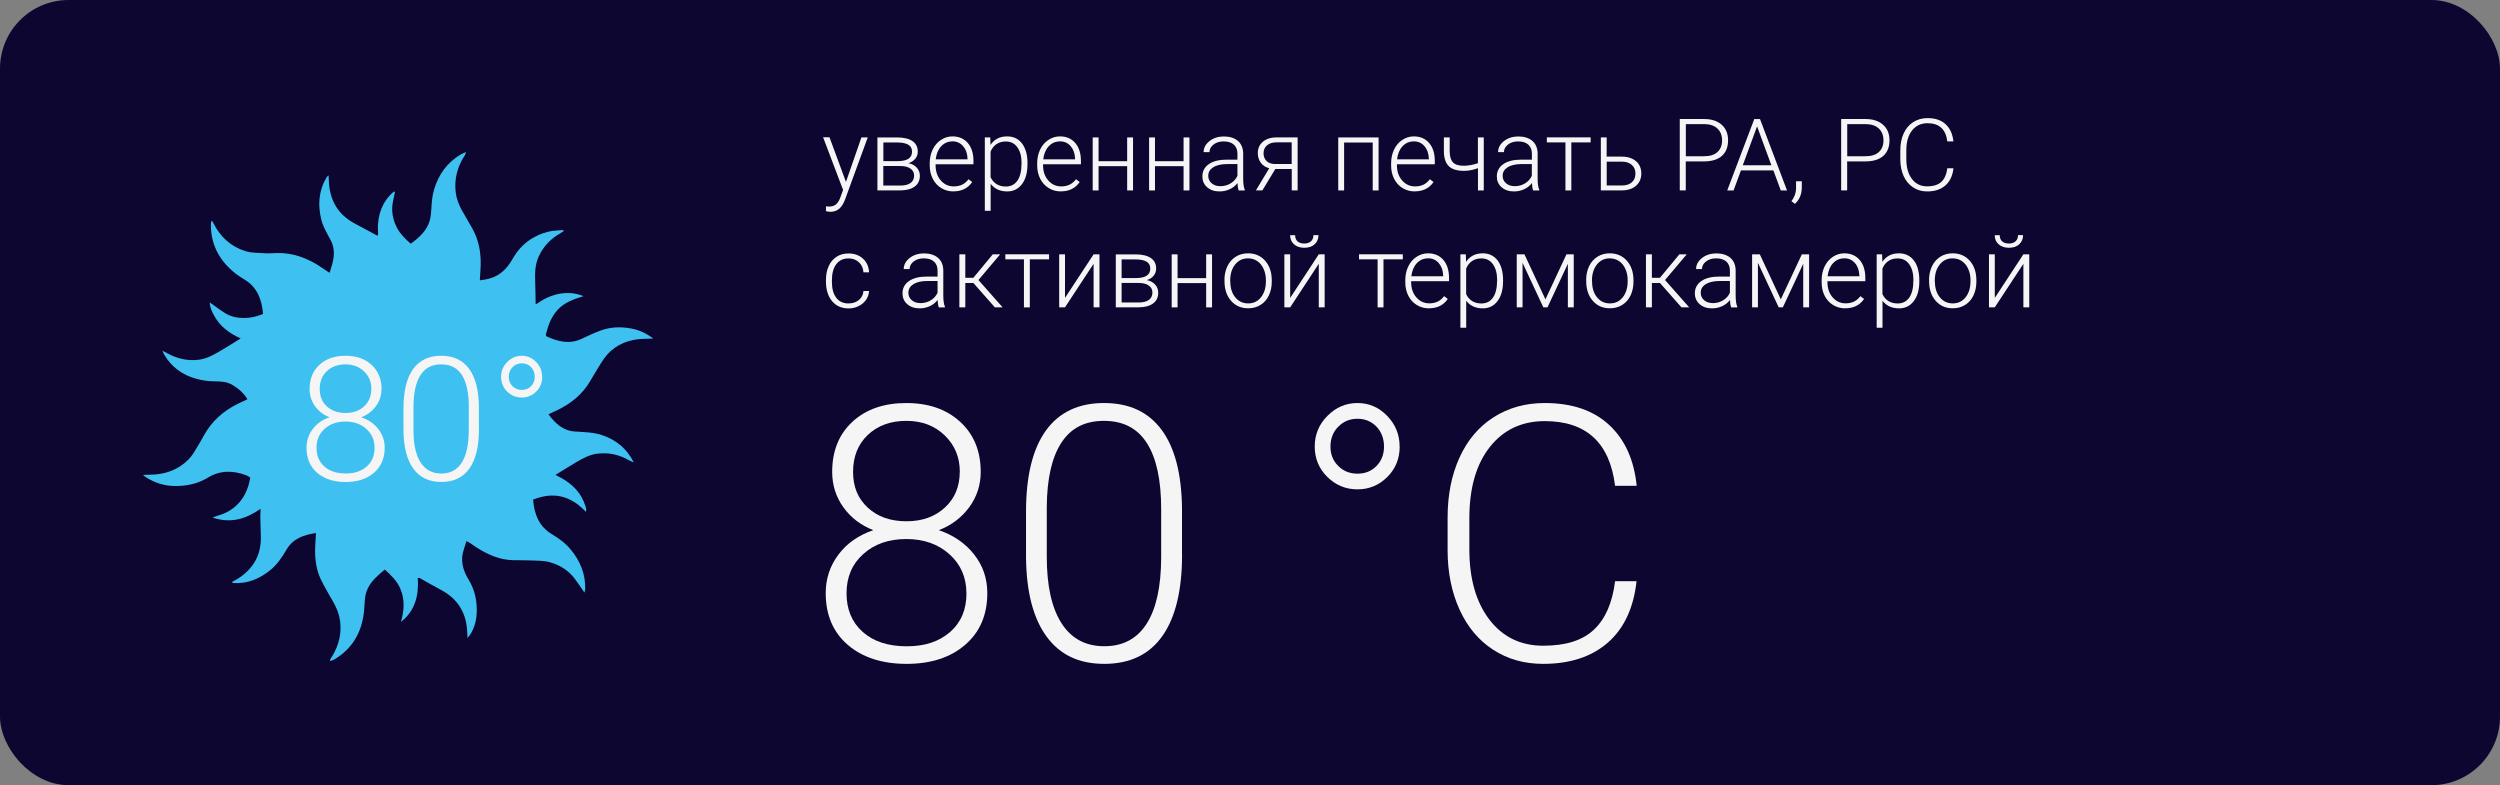<?xml version="1.0" encoding="UTF-8"?> <svg xmlns="http://www.w3.org/2000/svg" id="Layer_1" data-name="Layer 1" viewBox="0 0 382.91 120.26"><rect x="0" y="0" width="382.91" height="120.26" fill="#808080" stroke="none"/><defs><style> .cls-1 { fill: #0d0630; } .cls-1, .cls-2, .cls-3 { stroke-width: 0px; } .cls-2 { fill: #f5f5f5; } .cls-3 { fill: #3ec0f0; } </style></defs><rect class="cls-1" width="382.91" height="120.26" rx="10.51" ry="10.51"></rect><g><path class="cls-2" d="M150.21,72.28c0,2.01-.59,3.81-1.76,5.41-1.17,1.59-2.72,2.76-4.65,3.51,2.24.77,4.04,2,5.39,3.71s2.03,3.68,2.03,5.93c0,3.33-1.13,5.97-3.39,7.92-2.26,1.95-5.25,2.92-8.97,2.92s-6.76-.97-9.01-2.91c-2.25-1.94-3.38-4.58-3.38-7.93,0-2.21.65-4.17,1.95-5.9,1.3-1.73,3.08-2.97,5.34-3.74-1.92-.75-3.45-1.92-4.59-3.51-1.14-1.59-1.71-3.4-1.71-5.41,0-3.22,1.04-5.78,3.11-7.69,2.07-1.91,4.82-2.86,8.24-2.86s6.17.96,8.26,2.88c2.09,1.92,3.14,4.48,3.14,7.66ZM148.02,90.87c0-2.42-.86-4.41-2.59-5.97-1.73-1.56-3.93-2.34-6.62-2.34s-4.89.77-6.59,2.3c-1.71,1.53-2.56,3.53-2.56,6.01s.83,4.45,2.48,5.92c1.66,1.47,3.9,2.2,6.73,2.2s4.97-.73,6.65-2.19c1.67-1.46,2.51-3.43,2.51-5.93ZM147.01,72.26c0-2.22-.77-4.08-2.31-5.57-1.54-1.49-3.5-2.23-5.89-2.23s-4.38.72-5.89,2.15c-1.5,1.43-2.26,3.32-2.26,5.65s.75,4.11,2.26,5.5c1.5,1.39,3.48,2.08,5.91,2.08s4.37-.7,5.89-2.1c1.52-1.4,2.28-3.23,2.28-5.49Z"></path><path class="cls-2" d="M181.05,84.94c0,5.48-1.01,9.64-3.02,12.48s-4.98,4.26-8.89,4.26-6.79-1.39-8.84-4.18-3.1-6.84-3.15-12.16v-6.97c0-5.46,1.01-9.6,3.04-12.42,2.03-2.81,4.99-4.22,8.89-4.22s6.78,1.36,8.81,4.07c2.03,2.71,3.08,6.71,3.15,12v7.13ZM177.85,77.97c0-4.45-.73-7.81-2.18-10.09-1.45-2.28-3.64-3.42-6.58-3.42s-5.06,1.11-6.52,3.34c-1.46,2.23-2.21,5.51-2.24,9.85v7.64c0,4.43.75,7.82,2.26,10.17,1.5,2.35,3.69,3.52,6.55,3.52s5.01-1.15,6.48-3.44c1.47-2.3,2.21-5.66,2.23-10.09v-7.48Z"></path><path class="cls-2" d="M214.38,68.4c0,1.85-.63,3.4-1.9,4.66-1.26,1.26-2.79,1.89-4.57,1.89s-3.34-.64-4.62-1.91c-1.28-1.27-1.92-2.82-1.92-4.65s.65-3.4,1.95-4.7c1.3-1.31,2.83-1.96,4.59-1.96s3.28.65,4.55,1.96c1.27,1.31,1.91,2.87,1.91,4.7ZM203.78,68.4c0,1.2.4,2.19,1.19,2.97.79.79,1.78,1.18,2.95,1.18s2.14-.39,2.91-1.18,1.15-1.78,1.15-2.97-.38-2.25-1.15-3.05-1.74-1.21-2.91-1.21-2.14.4-2.94,1.21c-.8.8-1.2,1.82-1.2,3.05Z"></path><path class="cls-2" d="M250.66,89.02c-.45,4.09-1.91,7.23-4.39,9.4-2.48,2.17-5.79,3.26-9.92,3.26-2.88,0-5.43-.72-7.65-2.16-2.22-1.44-3.93-3.48-5.14-6.13-1.21-2.64-1.83-5.67-1.84-9.06v-5.05c0-3.45.6-6.51,1.82-9.19,1.21-2.67,2.95-4.73,5.22-6.18s4.88-2.18,7.84-2.18c4.17,0,7.45,1.12,9.87,3.36,2.41,2.24,3.81,5.35,4.21,9.32h-3.31c-.82-6.6-4.41-9.91-10.76-9.91-3.52,0-6.33,1.32-8.42,3.96-2.09,2.64-3.14,6.28-3.14,10.93v4.76c0,4.49,1.02,8.07,3.06,10.74,2.04,2.67,4.79,4.01,8.26,4.01s6.03-.82,7.77-2.47c1.75-1.65,2.82-4.12,3.23-7.41h3.31Z"></path></g><g><path class="cls-2" d="M129.57,27.87l2.37-6.83h.97l-3.47,9.5-.18.42c-.45.99-1.13,1.48-2.06,1.48-.22,0-.45-.03-.69-.1v-.74s.46.04.46.04c.44,0,.8-.11,1.07-.33.27-.22.5-.59.69-1.12l.4-1.1-3.06-8.06h.98l2.52,6.83Z"></path><path class="cls-2" d="M134.39,29.17v-8.12h2.98c1.03,0,1.82.18,2.37.55.55.37.83.91.83,1.62,0,.41-.12.77-.37,1.08s-.6.55-1.07.69c.53.1.96.33,1.28.68.32.36.48.77.48,1.24,0,.72-.26,1.27-.79,1.66-.53.39-1.27.59-2.24.59h-3.47ZM135.29,24.68h2.28c1.41-.02,2.12-.5,2.12-1.44,0-.5-.19-.86-.58-1.08s-.96-.34-1.72-.34h-2.09v2.87ZM135.29,25.43v2.99h2.61c.68,0,1.2-.13,1.56-.39s.55-.64.55-1.13c0-.45-.18-.81-.55-1.07-.37-.27-.89-.4-1.56-.4h-2.61Z"></path><path class="cls-2" d="M146.04,29.32c-.69,0-1.32-.17-1.87-.51-.56-.34-.99-.81-1.3-1.42-.31-.61-.47-1.29-.47-2.05v-.32c0-.78.15-1.48.45-2.11.3-.63.72-1.12,1.27-1.48.54-.36,1.13-.54,1.76-.54.99,0,1.77.34,2.35,1.01.58.67.87,1.59.87,2.76v.5h-5.8v.17c0,.92.26,1.69.79,2.3s1.19.92,1.99.92c.48,0,.91-.09,1.27-.26.37-.17.7-.46,1-.84l.56.43c-.66.96-1.62,1.43-2.88,1.43ZM145.87,21.66c-.68,0-1.25.25-1.71.74s-.75,1.16-.84,2h4.87v-.1c-.02-.78-.25-1.42-.67-1.91-.42-.49-.97-.74-1.65-.74Z"></path><path class="cls-2" d="M157.37,25.19c0,1.27-.28,2.27-.84,3.01s-1.31,1.12-2.25,1.12c-1.11,0-1.96-.39-2.55-1.17v4.14h-.89v-11.25h.83l.04,1.15c.59-.87,1.43-1.3,2.55-1.3.97,0,1.73.37,2.29,1.1.55.74.83,1.76.83,3.06v.13ZM156.47,25.03c0-1.04-.21-1.85-.64-2.46s-1.02-.9-1.78-.9c-.55,0-1.02.13-1.42.4-.4.27-.7.65-.91,1.16v3.9c.21.47.52.82.92,1.07s.87.37,1.42.37c.76,0,1.35-.3,1.77-.9s.63-1.48.63-2.62Z"></path><path class="cls-2" d="M162.5,29.32c-.69,0-1.32-.17-1.87-.51-.56-.34-.99-.81-1.3-1.42-.31-.61-.47-1.29-.47-2.05v-.32c0-.78.15-1.48.45-2.11.3-.63.72-1.12,1.27-1.48.54-.36,1.13-.54,1.76-.54.99,0,1.77.34,2.35,1.01.58.67.87,1.59.87,2.76v.5h-5.8v.17c0,.92.26,1.69.79,2.3s1.19.92,1.99.92c.48,0,.91-.09,1.27-.26.37-.17.7-.46,1-.84l.56.43c-.66.96-1.62,1.43-2.88,1.43ZM162.34,21.66c-.68,0-1.25.25-1.71.74s-.75,1.16-.84,2h4.87v-.1c-.02-.78-.25-1.42-.67-1.91-.42-.49-.97-.74-1.65-.74Z"></path><path class="cls-2" d="M173.54,29.17h-.9v-3.72h-4.38v3.72h-.9v-8.12h.9v3.64h4.38v-3.64h.9v8.12Z"></path><path class="cls-2" d="M182.18,29.17h-.9v-3.72h-4.38v3.72h-.9v-8.12h.9v3.64h4.38v-3.64h.9v8.12Z"></path><path class="cls-2" d="M189.71,29.17c-.09-.26-.15-.63-.17-1.13-.32.41-.72.73-1.21.95s-1,.33-1.55.33c-.78,0-1.41-.22-1.9-.65s-.72-.99-.72-1.65c0-.79.33-1.42.99-1.88s1.58-.69,2.75-.69h1.63v-.92c0-.58-.18-1.04-.54-1.37-.36-.33-.88-.5-1.57-.5-.62,0-1.14.16-1.55.48-.41.32-.62.71-.62,1.16h-.9c0-.65.3-1.21.9-1.69.6-.47,1.34-.71,2.21-.71s1.62.23,2.14.68c.52.45.79,1.08.81,1.9v3.84c0,.79.08,1.37.25,1.76v.09h-.96ZM186.89,28.52c.6,0,1.14-.15,1.61-.44.47-.29.82-.68,1.03-1.16v-1.79h-1.61c-.9.01-1.6.17-2.1.49s-.76.75-.76,1.31c0,.46.17.83.51,1.13s.78.45,1.32.45Z"></path><path class="cls-2" d="M198.75,21.04v8.12h-.9v-3.27h-2.52l-1.98,3.27h-.99l2.04-3.39c-.56-.15-.99-.43-1.29-.84s-.46-.91-.46-1.47c0-.74.26-1.32.79-1.76.53-.44,1.24-.66,2.14-.66h3.18ZM193.53,23.48c0,.48.15.87.45,1.17s.72.46,1.27.47h2.59v-3.32h-2.3c-.62,0-1.12.15-1.47.45-.36.3-.54.71-.54,1.22Z"></path><path class="cls-2" d="M211.15,29.17h-.9v-7.34h-4.38v7.34h-.9v-8.12h6.18v8.12Z"></path><path class="cls-2" d="M216.7,29.32c-.69,0-1.31-.17-1.87-.51-.56-.34-.99-.81-1.3-1.42-.31-.61-.46-1.29-.46-2.05v-.32c0-.78.15-1.48.45-2.11.3-.63.72-1.12,1.26-1.48.54-.36,1.13-.54,1.76-.54.99,0,1.77.34,2.35,1.01.58.67.87,1.59.87,2.76v.5h-5.8v.17c0,.92.26,1.69.79,2.3.53.61,1.19.92,1.99.92.48,0,.9-.09,1.27-.26.37-.17.7-.46,1-.84l.56.43c-.66.96-1.62,1.43-2.88,1.43ZM216.53,21.66c-.68,0-1.25.25-1.71.74s-.74,1.16-.84,2h4.87v-.1c-.03-.78-.25-1.42-.67-1.91-.42-.49-.97-.74-1.65-.74Z"></path><path class="cls-2" d="M227.27,29.17h-.9v-3.41c-.74.27-1.45.41-2.12.41-1.08,0-1.86-.24-2.34-.71s-.74-1.21-.76-2.21v-2.2h.89v2.15c.01.78.18,1.33.51,1.68s.9.51,1.69.51c.73-.02,1.43-.15,2.12-.39v-3.95h.9v8.12Z"></path><path class="cls-2" d="M234.81,29.17c-.09-.26-.15-.63-.17-1.13-.32.41-.72.73-1.21.95s-1,.33-1.55.33c-.78,0-1.41-.22-1.9-.65s-.72-.99-.72-1.65c0-.79.33-1.42.99-1.88s1.58-.69,2.75-.69h1.63v-.92c0-.58-.18-1.04-.54-1.37-.36-.33-.88-.5-1.57-.5-.62,0-1.14.16-1.55.48-.41.32-.62.71-.62,1.16h-.9c0-.65.3-1.21.9-1.69.6-.47,1.34-.71,2.21-.71s1.62.23,2.14.68c.52.45.79,1.08.81,1.9v3.84c0,.79.08,1.37.25,1.76v.09h-.96ZM231.98,28.52c.6,0,1.14-.15,1.61-.44.47-.29.82-.68,1.03-1.16v-1.79h-1.61c-.9.01-1.6.17-2.1.49s-.76.75-.76,1.31c0,.46.17.83.51,1.13s.78.45,1.32.45Z"></path><path class="cls-2" d="M243.63,21.81h-2.96v7.36h-.9v-7.36h-2.85v-.77h6.71v.77Z"></path><path class="cls-2" d="M246.09,23.99h2.34c.6,0,1.13.11,1.58.33.45.22.8.52,1.03.9.23.39.35.83.35,1.34,0,.79-.27,1.42-.81,1.89s-1.27.71-2.18.71h-3.21v-8.12h.89v2.95ZM246.09,24.76v3.65h2.33c.65,0,1.15-.16,1.52-.49.37-.33.55-.77.55-1.34s-.18-.98-.54-1.31c-.36-.33-.85-.5-1.47-.51h-2.4Z"></path><path class="cls-2" d="M258.2,24.71v4.45h-.92v-10.93h3.72c1.14,0,2.03.29,2.69.87s.99,1.38.99,2.4-.32,1.82-.95,2.38c-.63.56-1.55.84-2.75.84h-2.78ZM258.2,23.93h2.8c.9,0,1.58-.21,2.05-.64.47-.43.71-1.02.71-1.78s-.23-1.36-.7-1.81c-.47-.45-1.13-.68-1.99-.69h-2.86v4.92Z"></path><path class="cls-2" d="M271.61,26.1h-4.96l-1.13,3.07h-.97l4.14-10.93h.88l4.14,10.93h-.96l-1.13-3.07ZM266.93,25.31h4.38l-2.19-5.95-2.19,5.95Z"></path><path class="cls-2" d="M274.91,31.21l-.53-.39c.46-.61.69-1.24.71-1.9v-1.16h.88v.94c0,1.04-.35,1.88-1.05,2.52Z"></path><path class="cls-2" d="M282.92,24.71v4.45h-.92v-10.93h3.72c1.14,0,2.03.29,2.69.87s.99,1.38.99,2.4-.32,1.82-.95,2.38c-.63.56-1.55.84-2.75.84h-2.78ZM282.92,23.93h2.8c.9,0,1.58-.21,2.05-.64.47-.43.71-1.02.71-1.78s-.23-1.36-.7-1.81c-.47-.45-1.13-.68-1.99-.69h-2.86v4.92Z"></path><path class="cls-2" d="M299.2,25.76c-.12,1.15-.54,2.03-1.23,2.64-.7.61-1.63.92-2.79.92-.81,0-1.53-.2-2.15-.61s-1.11-.98-1.45-1.72c-.34-.74-.51-1.59-.52-2.55v-1.42c0-.97.17-1.83.51-2.58.34-.75.83-1.33,1.47-1.74.64-.41,1.37-.61,2.2-.61,1.17,0,2.1.31,2.77.95.68.63,1.07,1.5,1.18,2.62h-.93c-.23-1.86-1.24-2.79-3.03-2.79-.99,0-1.78.37-2.37,1.11-.59.74-.88,1.77-.88,3.07v1.34c0,1.26.29,2.27.86,3.02s1.35,1.13,2.32,1.13,1.69-.23,2.19-.69c.49-.46.79-1.16.91-2.08h.93Z"></path><path class="cls-2" d="M129.99,46.47c.63,0,1.15-.18,1.57-.53.42-.35.65-.81.69-1.37h.86c-.03.5-.18.95-.47,1.36-.29.41-.66.73-1.14.96-.47.23-.98.35-1.52.35-1.07,0-1.91-.37-2.53-1.11-.62-.74-.94-1.74-.94-2.99v-.27c0-.8.14-1.51.42-2.12s.68-1.09,1.21-1.43c.52-.34,1.13-.5,1.84-.5.89,0,1.62.27,2.2.8.58.53.89,1.23.93,2.09h-.86c-.04-.64-.27-1.15-.69-1.54-.42-.39-.94-.59-1.58-.59-.81,0-1.44.29-1.89.88-.45.59-.67,1.41-.67,2.46v.26c0,1.04.22,1.84.67,2.43s1.08.87,1.9.87Z"></path><path class="cls-2" d="M143.78,47.08c-.09-.26-.15-.63-.17-1.13-.32.41-.72.73-1.21.95s-1,.33-1.55.33c-.78,0-1.41-.22-1.9-.65s-.72-.99-.72-1.65c0-.79.33-1.42.99-1.88s1.58-.69,2.75-.69h1.63v-.92c0-.58-.18-1.04-.54-1.37-.36-.33-.88-.5-1.57-.5-.62,0-1.14.16-1.55.48-.41.32-.62.71-.62,1.16h-.9c0-.65.3-1.21.9-1.69.6-.47,1.34-.71,2.21-.71s1.62.23,2.14.68c.52.45.79,1.08.81,1.9v3.84c0,.79.08,1.37.25,1.76v.09h-.96ZM140.96,46.43c.6,0,1.14-.15,1.61-.44.47-.29.82-.68,1.03-1.16v-1.79h-1.61c-.9.01-1.6.17-2.1.49s-.76.75-.76,1.31c0,.46.17.83.51,1.13s.78.45,1.32.45Z"></path><path class="cls-2" d="M149.1,43.35h-1.25v3.72h-.91v-8.12h.91v3.6h1.23l2.98-3.6h1.13l-3.33,3.94,3.7,4.18h-1.19l-3.28-3.72Z"></path><path class="cls-2" d="M160.69,39.72h-2.96v7.36h-.9v-7.36h-2.85v-.77h6.7v.77Z"></path><path class="cls-2" d="M167.5,38.95h.9v8.12h-.9v-6.67l-4.38,6.67h-.89v-8.12h.89v6.68l4.38-6.68Z"></path><path class="cls-2" d="M170.9,47.08v-8.12h2.98c1.03,0,1.82.18,2.37.55.55.37.83.91.83,1.62,0,.41-.12.77-.37,1.08-.25.32-.6.55-1.07.69.53.1.96.33,1.28.68s.48.77.48,1.24c0,.72-.26,1.27-.79,1.66s-1.28.59-2.24.59h-3.47ZM171.79,42.59h2.27c1.41-.02,2.12-.5,2.12-1.44,0-.5-.19-.86-.58-1.08-.39-.23-.96-.34-1.72-.34h-2.09v2.87ZM171.79,43.34v2.99h2.61c.68,0,1.2-.13,1.56-.39s.55-.64.55-1.13c0-.45-.18-.81-.55-1.07-.37-.27-.89-.4-1.56-.4h-2.61Z"></path><path class="cls-2" d="M185.64,47.08h-.9v-3.72h-4.38v3.72h-.9v-8.12h.9v3.64h4.38v-3.64h.9v8.12Z"></path><path class="cls-2" d="M187.54,42.89c0-.78.15-1.48.45-2.11.3-.63.73-1.11,1.28-1.46.55-.35,1.18-.52,1.88-.52,1.08,0,1.96.38,2.63,1.14s1.01,1.76,1.01,3.01v.19c0,.79-.15,1.49-.45,2.12-.3.63-.73,1.11-1.28,1.45-.55.34-1.18.51-1.88.51-1.08,0-1.95-.38-2.62-1.14-.67-.76-1.01-1.76-1.01-3.01v-.18ZM188.44,43.14c0,.97.25,1.77.75,2.39s1.16.94,1.98.94,1.47-.31,1.97-.94.75-1.45.75-2.47v-.17c0-.62-.12-1.19-.35-1.7s-.55-.91-.97-1.2-.89-.42-1.43-.42c-.8,0-1.45.31-1.96.94-.51.63-.76,1.45-.76,2.47v.17Z"></path><path class="cls-2" d="M201.99,38.95h.9v8.12h-.9v-6.67l-4.38,6.67h-.89v-8.12h.89v6.68l4.38-6.68ZM201.94,36.02c0,.58-.2,1.04-.59,1.4-.39.36-.92.53-1.58.53s-1.17-.18-1.57-.53c-.4-.35-.6-.82-.6-1.4h.77c0,.42.12.73.37.95.25.22.59.33,1.03.33s.78-.12,1.03-.35c.25-.23.37-.54.37-.94h.77Z"></path><path class="cls-2" d="M214.86,39.72h-2.96v7.36h-.9v-7.36h-2.85v-.77h6.71v.77Z"></path><path class="cls-2" d="M218.88,47.23c-.69,0-1.32-.17-1.87-.51-.56-.34-.99-.81-1.3-1.42-.31-.61-.47-1.29-.47-2.05v-.32c0-.78.15-1.48.45-2.11.3-.63.72-1.12,1.27-1.48.54-.36,1.13-.54,1.76-.54.99,0,1.77.34,2.35,1.01.58.67.87,1.59.87,2.76v.5h-5.8v.17c0,.92.26,1.69.79,2.3s1.19.92,1.99.92c.48,0,.91-.09,1.27-.26.37-.17.7-.46,1-.84l.56.43c-.66.96-1.62,1.43-2.88,1.43ZM218.72,39.57c-.68,0-1.25.25-1.71.74s-.75,1.16-.84,2h4.87v-.1c-.02-.78-.25-1.42-.67-1.91-.42-.49-.97-.74-1.65-.74Z"></path><path class="cls-2" d="M230.21,43.1c0,1.27-.28,2.27-.84,3.01s-1.31,1.12-2.25,1.12c-1.11,0-1.96-.39-2.55-1.17v4.14h-.89v-11.25h.83l.04,1.15c.59-.87,1.43-1.3,2.55-1.3.97,0,1.73.37,2.29,1.1.55.74.83,1.76.83,3.06v.13ZM229.31,42.94c0-1.04-.21-1.85-.64-2.46s-1.02-.9-1.78-.9c-.55,0-1.02.13-1.42.4-.4.27-.7.65-.91,1.16v3.9c.21.47.52.82.92,1.07s.87.37,1.42.37c.76,0,1.35-.3,1.77-.9s.63-1.48.63-2.62Z"></path><path class="cls-2" d="M236.7,45.86l3.23-6.91h1.11v8.12h-.9v-6.67l-3.12,6.67h-.64l-3.18-6.82v6.82h-.89v-8.12h1.18l3.22,6.91Z"></path><path class="cls-2" d="M242.94,42.89c0-.78.15-1.48.45-2.11.3-.63.73-1.11,1.28-1.46.55-.35,1.18-.52,1.88-.52,1.08,0,1.96.38,2.63,1.14.67.76,1.01,1.76,1.01,3.01v.19c0,.79-.15,1.49-.45,2.12-.3.63-.73,1.11-1.28,1.45s-1.18.51-1.88.51c-1.08,0-1.95-.38-2.62-1.14-.67-.76-1.01-1.76-1.01-3.01v-.18ZM243.85,43.14c0,.97.25,1.77.75,2.39.5.62,1.16.94,1.98.94s1.47-.31,1.97-.94.75-1.45.75-2.47v-.17c0-.62-.12-1.19-.35-1.7-.23-.52-.55-.91-.97-1.2-.42-.28-.89-.42-1.43-.42-.8,0-1.45.31-1.96.94-.5.63-.76,1.45-.76,2.47v.17Z"></path><path class="cls-2" d="M254.26,43.35h-1.25v3.72h-.91v-8.12h.91v3.6h1.23l2.98-3.6h1.13l-3.33,3.94,3.7,4.18h-1.19l-3.28-3.72Z"></path><path class="cls-2" d="M265.14,47.08c-.09-.26-.15-.63-.17-1.13-.32.41-.72.73-1.21.95-.49.22-1,.33-1.55.33-.78,0-1.41-.22-1.9-.65-.48-.44-.72-.99-.72-1.65,0-.79.33-1.42.99-1.88.66-.46,1.58-.69,2.75-.69h1.63v-.92c0-.58-.18-1.04-.54-1.37-.36-.33-.88-.5-1.57-.5-.63,0-1.14.16-1.55.48-.41.32-.62.71-.62,1.16h-.9c0-.65.3-1.21.9-1.69.6-.47,1.34-.71,2.21-.71s1.62.23,2.14.68.79,1.08.81,1.9v3.84c0,.79.08,1.37.25,1.76v.09h-.96ZM262.32,46.43c.6,0,1.14-.15,1.61-.44.47-.29.82-.68,1.03-1.16v-1.79h-1.61c-.9.01-1.6.17-2.1.49-.51.32-.76.75-.76,1.31,0,.46.17.83.51,1.13s.78.45,1.32.45Z"></path><path class="cls-2" d="M272.75,45.86l3.23-6.91h1.11v8.12h-.9v-6.67l-3.12,6.67h-.64l-3.18-6.82v6.82h-.89v-8.12h1.18l3.22,6.91Z"></path><path class="cls-2" d="M282.64,47.23c-.69,0-1.31-.17-1.87-.51-.56-.34-.99-.81-1.3-1.42-.31-.61-.46-1.29-.46-2.05v-.32c0-.78.15-1.48.45-2.11.3-.63.72-1.12,1.26-1.48.54-.36,1.13-.54,1.76-.54.99,0,1.77.34,2.35,1.01.58.67.87,1.59.87,2.76v.5h-5.8v.17c0,.92.26,1.69.79,2.3.53.61,1.19.92,1.99.92.48,0,.9-.09,1.27-.26.37-.17.7-.46,1-.84l.56.43c-.66.96-1.62,1.43-2.88,1.43ZM282.47,39.57c-.68,0-1.25.25-1.71.74s-.74,1.16-.84,2h4.87v-.1c-.03-.78-.25-1.42-.67-1.91-.42-.49-.97-.74-1.65-.74Z"></path><path class="cls-2" d="M293.97,43.1c0,1.27-.28,2.27-.84,3.01s-1.31,1.12-2.25,1.12c-1.11,0-1.96-.39-2.55-1.17v4.14h-.89v-11.25h.83l.04,1.15c.59-.87,1.43-1.3,2.54-1.3.97,0,1.73.37,2.29,1.1s.83,1.76.83,3.06v.13ZM293.07,42.94c0-1.04-.21-1.85-.64-2.46-.43-.6-1.02-.9-1.78-.9-.55,0-1.02.13-1.42.4-.4.27-.7.65-.91,1.16v3.9c.22.47.52.82.92,1.07s.87.37,1.42.37c.76,0,1.34-.3,1.77-.9.42-.6.63-1.48.63-2.62Z"></path><path class="cls-2" d="M295.46,42.89c0-.78.15-1.48.45-2.11.3-.63.73-1.11,1.28-1.46.55-.35,1.18-.52,1.88-.52,1.08,0,1.96.38,2.63,1.14s1.01,1.76,1.01,3.01v.19c0,.79-.15,1.49-.45,2.12-.3.63-.73,1.11-1.28,1.45-.55.34-1.18.51-1.88.51-1.08,0-1.95-.38-2.62-1.14-.67-.76-1.01-1.76-1.01-3.01v-.18ZM296.36,43.14c0,.97.25,1.77.75,2.39s1.16.94,1.98.94,1.47-.31,1.97-.94.75-1.45.75-2.47v-.17c0-.62-.12-1.19-.35-1.7s-.55-.91-.97-1.2-.89-.42-1.43-.42c-.8,0-1.45.31-1.96.94-.51.63-.76,1.45-.76,2.47v.17Z"></path><path class="cls-2" d="M309.91,38.95h.9v8.12h-.9v-6.67l-4.38,6.67h-.89v-8.12h.89v6.68l4.38-6.68ZM309.86,36.02c0,.58-.2,1.04-.59,1.4-.39.36-.92.53-1.58.53s-1.17-.18-1.57-.53c-.4-.35-.6-.82-.6-1.4h.77c0,.42.12.73.37.95.25.22.59.33,1.03.33s.79-.12,1.03-.35c.25-.23.37-.54.37-.94h.77Z"></path></g><path class="cls-3" d="M63.99,88.5c.17,2.63-.35,5.01-2.58,6.75.5-1.72.62-3.42-.1-5.1-.5-1.16-1.38-2.02-2.37-2.92-1.02.87-2.05,1.69-2.64,2.96-.53,1.13-.42,2.35-.55,3.53-.36,3.17-1.8,5.67-4.59,7.31-.16.1-.36.14-.61.24.01-.38.24-.59.38-.83.96-1.64,1.41-3.4,1.16-5.31-.13-1.02-.5-1.95-.99-2.83-.64-1.15-1.33-2.27-1.91-3.45-.76-1.54-.97-3.2-.92-4.9.02-.75.08-1.5.13-2.31-1.88.28-3.52.83-4.53,2.56-.65,1.11-1.36,2.19-2.36,3.03-1.65,1.37-3.5,2.19-5.7,2.07-.05,0-.11,0-.16-.02-.02,0-.03-.04-.12-.15.3-.16.6-.3.88-.48,2.35-1.5,3.61-3.61,3.54-6.44-.02-1.01-.06-2.01-.08-3.02,0-.38.02-.76.04-1.26-2.23,1.56-4.55,2.28-7.35,1.35.35-.14.53-.23.73-.28,1.48-.4,2.72-1.16,3.65-2.4.76-1.01,1.16-2.16,1.4-3.44-.22-.13-.41-.29-.64-.37-2.01-.75-3.97-.79-5.88.38-1.52.92-3.21,1.28-4.98,1.27-1.61,0-3.08-.46-4.44-1.31-.14-.09-.26-.2-.51-.39.42-.01.69-.03.96-.03,2.31,0,4.35-.66,6.01-2.33.29-.3.56-.63.78-.98.56-.9,1.11-1.82,1.62-2.75,1.17-2.14,2.91-3.66,5.06-4.75.5-.25,1.01-.48,1.58-.75-.58-.96-1.36-1.63-2.28-2.18-.83-.5-1.76-.56-2.68-.56-.99,0-1.95-.14-2.9-.4-2.12-.58-3.77-1.79-4.89-3.69-.08-.14-.13-.29-.27-.6.33.17.52.27.71.37,1.51.84,3.1,1.22,4.83,1.01,1.17-.14,2.18-.68,3.17-1.26,1.09-.63,2.15-1.31,3.27-2-1.73-.78-3.2-1.86-4.1-3.56-.32-.6-.63-1.23-.63-1.96.82.58,1.57,1.17,2.39,1.67.88.53,1.88.72,2.9.72.98,0,1.93-.24,2.87-.62-.19-2.2-.86-4.05-2.79-5.24-.45-.28-.91-.56-1.33-.88-2.44-1.89-3.85-4.32-3.87-7.46,0-.14,0-.28.02-.42.01-.08.06-.15.12-.31.11.17.2.29.26.42,1.05,2.11,2.69,3.59,4.93,4.28.91.28,1.93.23,2.91.31.44.03.9.02,1.34-.01,2.84-.19,5.33.75,7.62,2.36.29.2.59.4.98.65.56-1.71,1.05-3.28.19-4.95-.52-1.02-1.14-1.98-1.44-3.12-.59-2.3-.43-4.49.79-6.56.05-.09.14-.15.3-.31.02.32.03.52.04.73.09,2.98,1.32,5.27,4.02,6.68,1.14.6,2.26,1.22,3.44,1.85.17-.32.05-.67.05-1.01,0-2.2.63-4.13,2.31-5.64.06-.06.12-.11.32-.1-.1.49-.21.98-.31,1.48-.3,1.46-.04,2.84.66,4.14.5.92,1.25,1.63,2.06,2.35,1.27-.93,2.42-1.94,2.89-3.49.18-.6.23-1.26.27-1.9.05-.98.13-1.95.41-2.9.69-2.32,2.01-4.16,4.12-5.4.21-.12.45-.21.77-.35-.06.41-.27.64-.42.88-.95,1.62-1.37,3.35-1.16,5.23.11.99.46,1.9.93,2.77.54.98,1.13,1.93,1.67,2.91.95,1.74,1.29,3.63,1.23,5.59-.02.72-.08,1.45-.13,2.27.27-.04.5-.07.73-.11,1.99-.29,3.32-1.44,4.28-3.16,1.22-2.18,3.09-3.59,5.52-4.19.72-.18,1.48-.17,2.23-.25.03.06.05.12.08.18-.24.15-.48.31-.72.45-1.39.83-2.43,1.96-3.1,3.43-.57,1.24-.59,2.54-.54,3.86.04,1.12.05,2.23.07,3.4.25.02.44-.22.66-.35,1.41-.89,2.92-1.39,4.61-1.31.65.03,1.26.17,2.06.47-1.58.49-2.96.98-3.99,2.13-1.02,1.13-1.46,2.48-1.79,3.81.08.14.09.21.13.23,1.76.8,3.53,1.25,5.4.35.93-.45,1.87-.88,2.84-1.24,1.56-.59,3.19-.62,4.8-.31,1.15.22,2.21.71,3.3,1.53-.65.02-1.12.02-1.59.04-2.13.1-4.02.8-5.46,2.4-.7.78-1.2,1.75-1.77,2.64-.45.71-.83,1.46-1.31,2.15-1.34,1.92-3.21,3.16-5.33,4.08-.18.08-.34.17-.6.29,1.06,1.38,2.19,2.5,4.01,2.63,1.45.1,2.91.1,4.31.59,2.05.73,3.67,1.98,4.75,4.15-.34-.15-.53-.22-.69-.31-1.52-.88-3.15-1.25-4.91-1.03-1.17.15-2.18.7-3.17,1.28-1.06.62-2.1,1.28-3.22,1.97.25.13.51.26.76.4,1.82.97,3.19,2.35,3.82,4.36.06.19.1.38.13.57.01.07-.02.15-.05.33-2.29-2.45-4.93-3.15-8.09-1.87.18,2.21.88,4.09,2.88,5.29,1.08.65,2.1,1.39,2.91,2.38,1.43,1.75,2.25,3.72,2.19,6.02,0,.18-.08.37-.12.54-.5-.72-.97-1.45-1.49-2.13-.98-1.3-2.33-2.12-3.86-2.53-.9-.24-1.88-.22-2.83-.26-.92-.04-1.84-.02-2.76-.04-1.78-.04-3.39-.66-4.91-1.54-.63-.36-1.22-.8-1.83-1.19-.09-.06-.2-.09-.4-.18-.12.4-.21.77-.34,1.12-.63,1.7-.24,3.26.66,4.73,1.02,1.66,1.38,3.47,1.25,5.39-.07,1.05-.44,2.55-1.39,3.59-.02-.26-.04-.46-.04-.67-.06-2.99-1.32-5.26-4.01-6.69-1.11-.59-2.2-1.22-3.3-1.84-.04-.02-.1,0-.23,0Z"></path><g><path class="cls-2" d="M58.43,59.59c0,.97-.28,1.85-.85,2.62-.57.77-1.32,1.34-2.25,1.7,1.09.37,1.96.97,2.61,1.8s.98,1.78.98,2.87c0,1.61-.55,2.89-1.64,3.83s-2.54,1.42-4.34,1.42-3.27-.47-4.36-1.41c-1.09-.94-1.63-2.22-1.63-3.84,0-1.07.31-2.02.94-2.86.63-.84,1.49-1.44,2.58-1.81-.93-.36-1.67-.93-2.22-1.7-.55-.77-.83-1.64-.83-2.62,0-1.56.5-2.8,1.51-3.72s2.33-1.38,3.99-1.38,2.99.46,4,1.4c1.01.93,1.52,2.17,1.52,3.71ZM57.37,68.59c0-1.17-.42-2.13-1.25-2.89-.84-.75-1.9-1.13-3.21-1.13s-2.36.37-3.19,1.11c-.83.74-1.24,1.71-1.24,2.91s.4,2.15,1.2,2.86c.8.71,1.89,1.07,3.26,1.07s2.41-.35,3.22-1.06c.81-.71,1.21-1.66,1.21-2.87ZM56.88,59.58c0-1.08-.37-1.98-1.12-2.69-.75-.72-1.69-1.08-2.85-1.08s-2.12.35-2.85,1.04-1.09,1.6-1.09,2.73.36,1.99,1.09,2.66,1.68,1.01,2.86,1.01,2.11-.34,2.85-1.01c.74-.68,1.1-1.56,1.1-2.66Z"></path><path class="cls-2" d="M73.36,65.72c0,2.65-.49,4.67-1.46,6.04s-2.41,2.06-4.3,2.06-3.29-.67-4.28-2.02c-.99-1.35-1.5-3.31-1.52-5.89v-3.37c0-2.65.49-4.65,1.47-6.01.98-1.36,2.42-2.04,4.3-2.04s3.28.66,4.26,1.97c.98,1.31,1.49,3.25,1.52,5.81v3.45ZM71.81,62.35c0-2.15-.35-3.78-1.05-4.89-.7-1.1-1.76-1.65-3.19-1.65s-2.45.54-3.15,1.62c-.71,1.08-1.07,2.67-1.09,4.77v3.7c0,2.15.36,3.79,1.09,4.92.73,1.14,1.79,1.71,3.17,1.71s2.42-.56,3.13-1.67,1.07-2.74,1.08-4.89v-3.62Z"></path><path class="cls-2" d="M83.05,57.71c0,.89-.31,1.65-.92,2.26-.61.61-1.35.92-2.21.92s-1.62-.31-2.24-.92c-.62-.61-.93-1.36-.93-2.25s.31-1.64.94-2.28c.63-.63,1.37-.95,2.22-.95s1.59.32,2.2.95c.62.63.92,1.39.92,2.28ZM77.92,57.71c0,.58.19,1.06.58,1.44.38.38.86.57,1.43.57s1.04-.19,1.41-.57.56-.86.56-1.44-.19-1.09-.56-1.48c-.37-.39-.84-.58-1.41-.58s-1.03.19-1.42.58c-.39.39-.58.88-.58,1.48Z"></path></g></svg> 